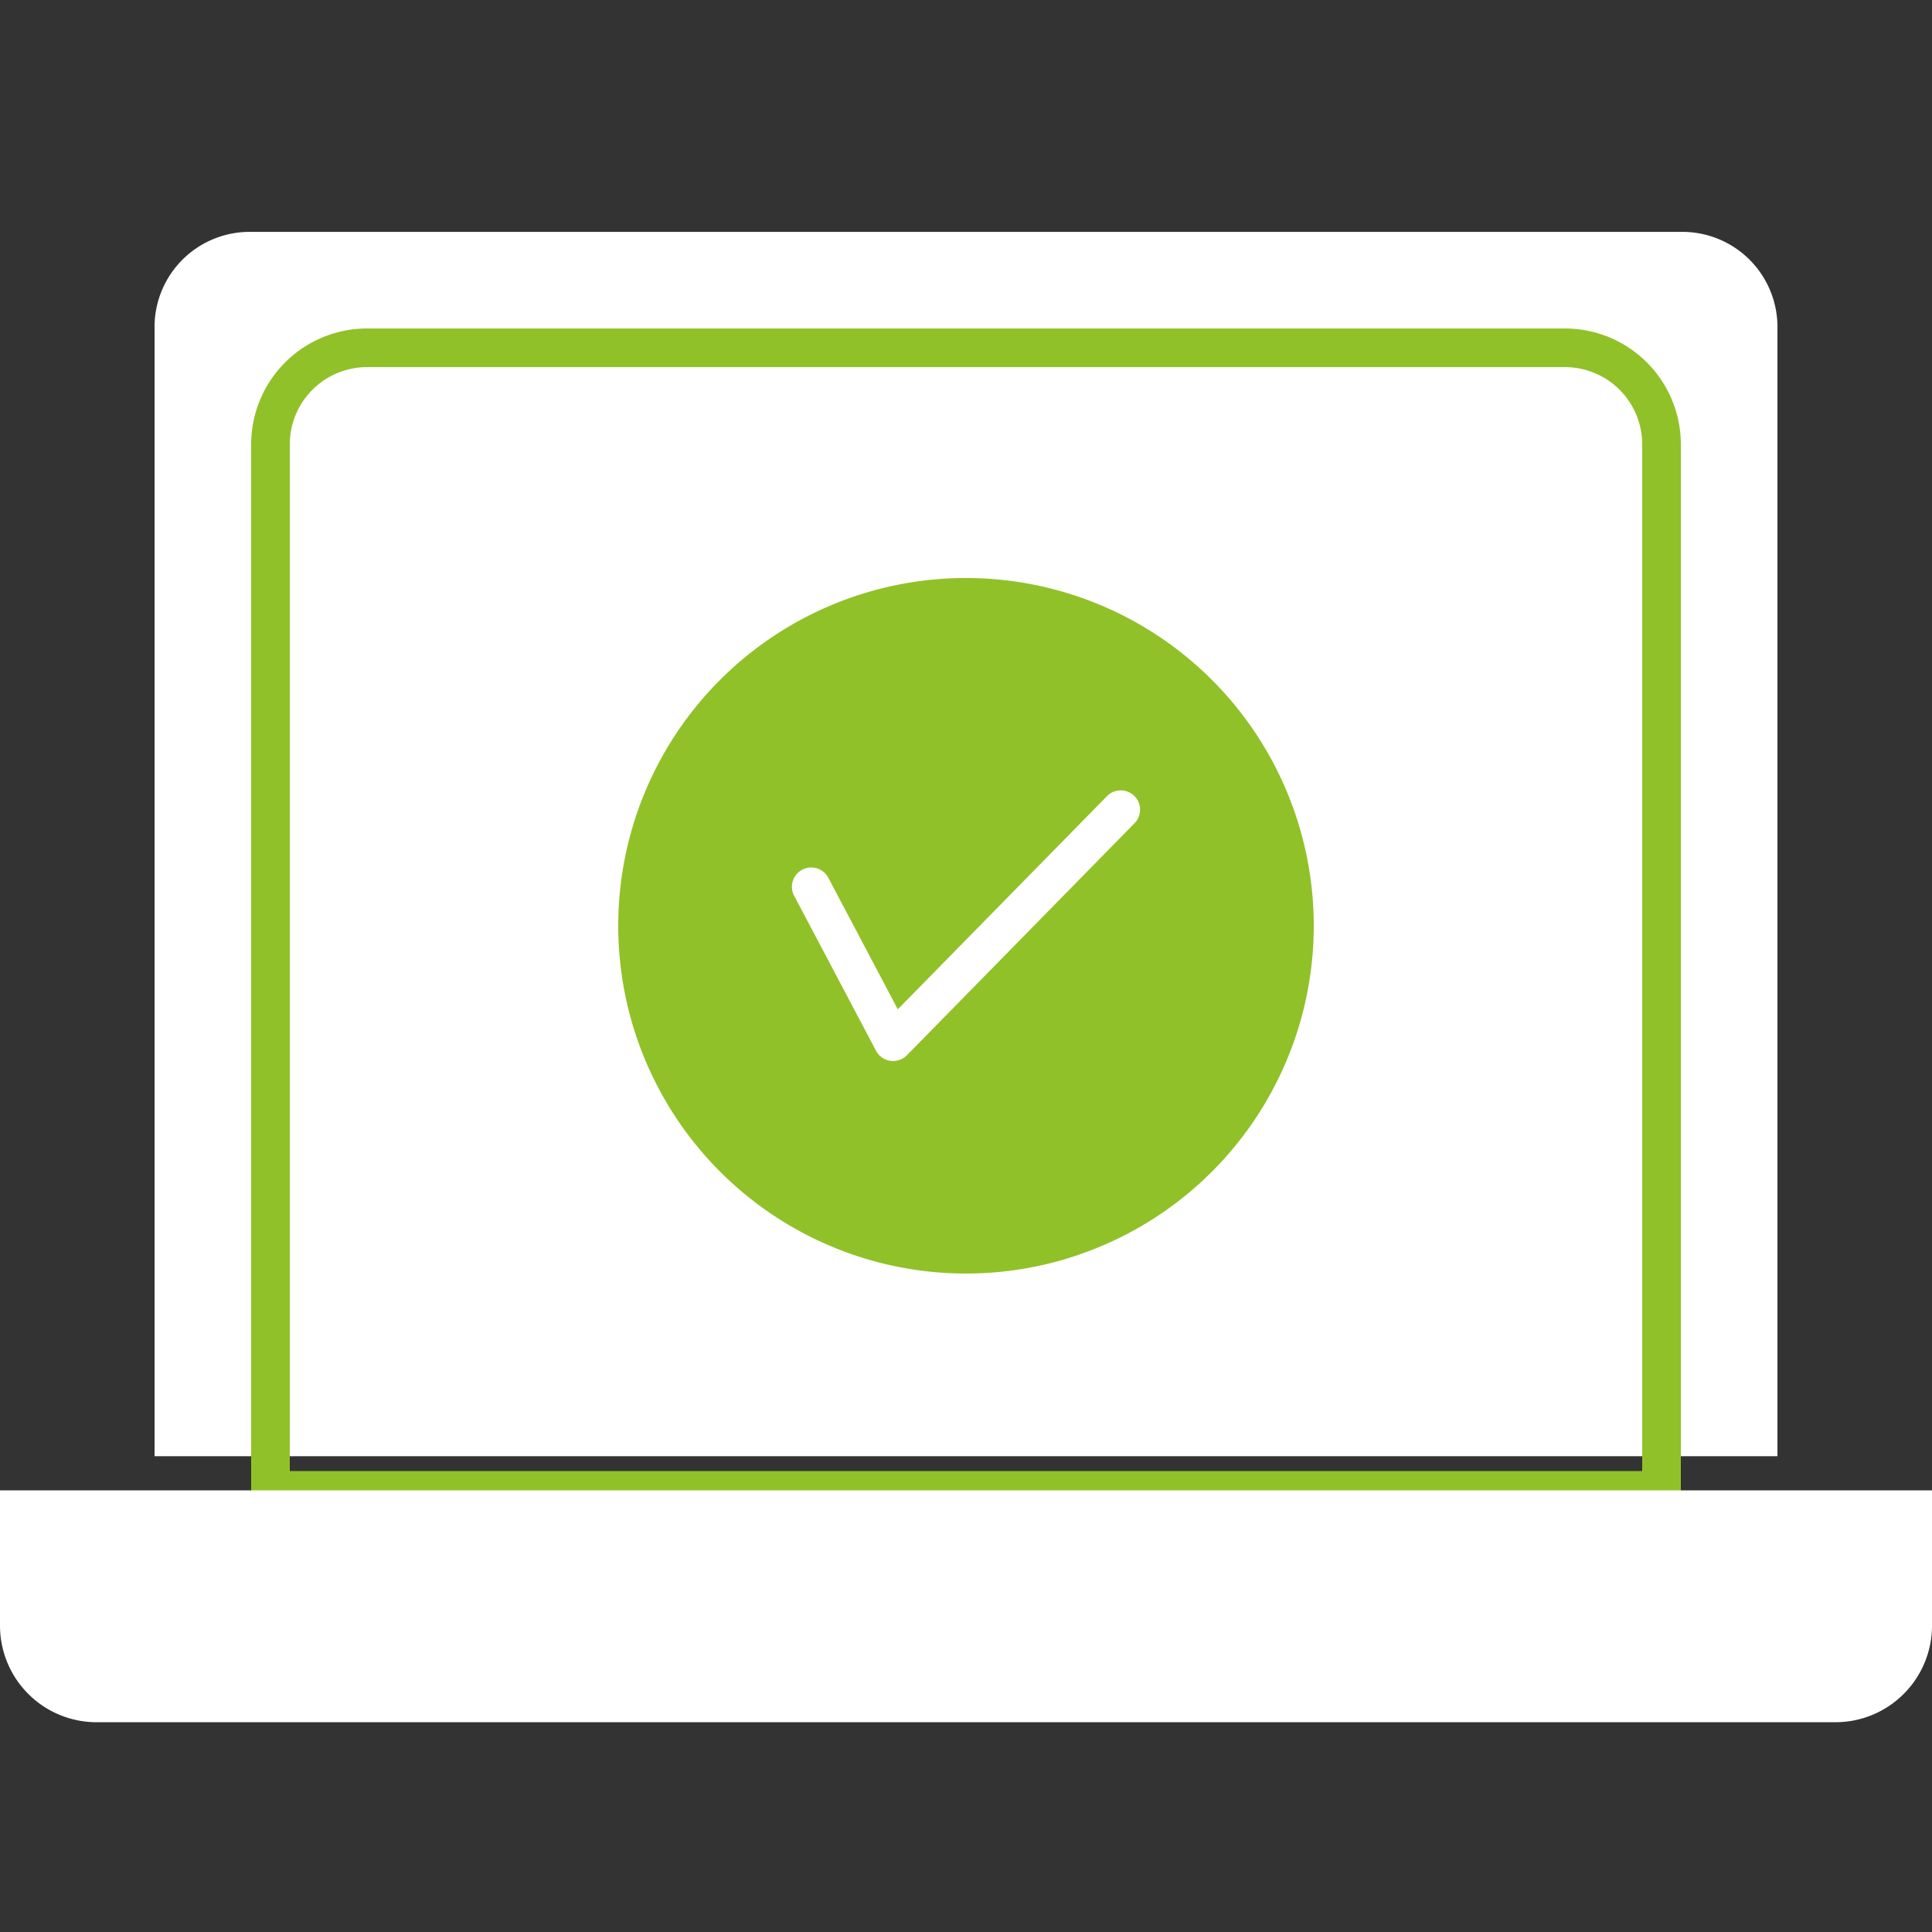 <svg height="50" viewBox="0 0 50 50" width="50" xmlns="http://www.w3.org/2000/svg" xmlns:xlink="http://www.w3.org/1999/xlink"><rect x="0" y="0" width="50" height="50" fill="#333333" stroke="none"/><clipPath id="a"><path d="m1281 6272h50v50h-50z"/></clipPath><g clip-path="url(#a)" transform="translate(-1281 -6272)"><path d="m44 .5h-37a2.462 2.462 0 0 0 -2.5 2.423v29.263h42v-29.263a2.462 2.462 0 0 0 -2.5-2.423" fill="#fff" transform="translate(1280.5 6277.501)"/><path d="m10 3h31a3 3 0 0 1 3 3v27.569h-37v-27.569a3 3 0 0 1 3-3zm33 29.569v-26.569a2 2 0 0 0 -2-2h-31a2 2 0 0 0 -2 2v26.569z" fill="#91c128" transform="translate(1280.5 6277.501)"/><path d="m50.5 33.07h-50v3.5a2.5 2.5 0 0 0 2.5 2.5h45a2.5 2.5 0 0 0 2.5-2.5z" fill="#fff" transform="translate(1280.5 6277.501)"/><path d="m34.5 18.458a9 9 0 1 0 -9 9 9 9 0 0 0 9-9" fill="#91c128" transform="translate(1280.5 6277.501)"/><path d="m23.613 21.958a.5.5 0 0 1 -.442-.266l-2.113-4a.5.5 0 1 1 .884-.467l1.793 3.395 5.408-5.511a.5.5 0 1 1 .714.7l-5.887 6a.5.5 0 0 1 -.357.149z" fill="#fff" transform="translate(1280.5 6277.501)"/></g></svg>